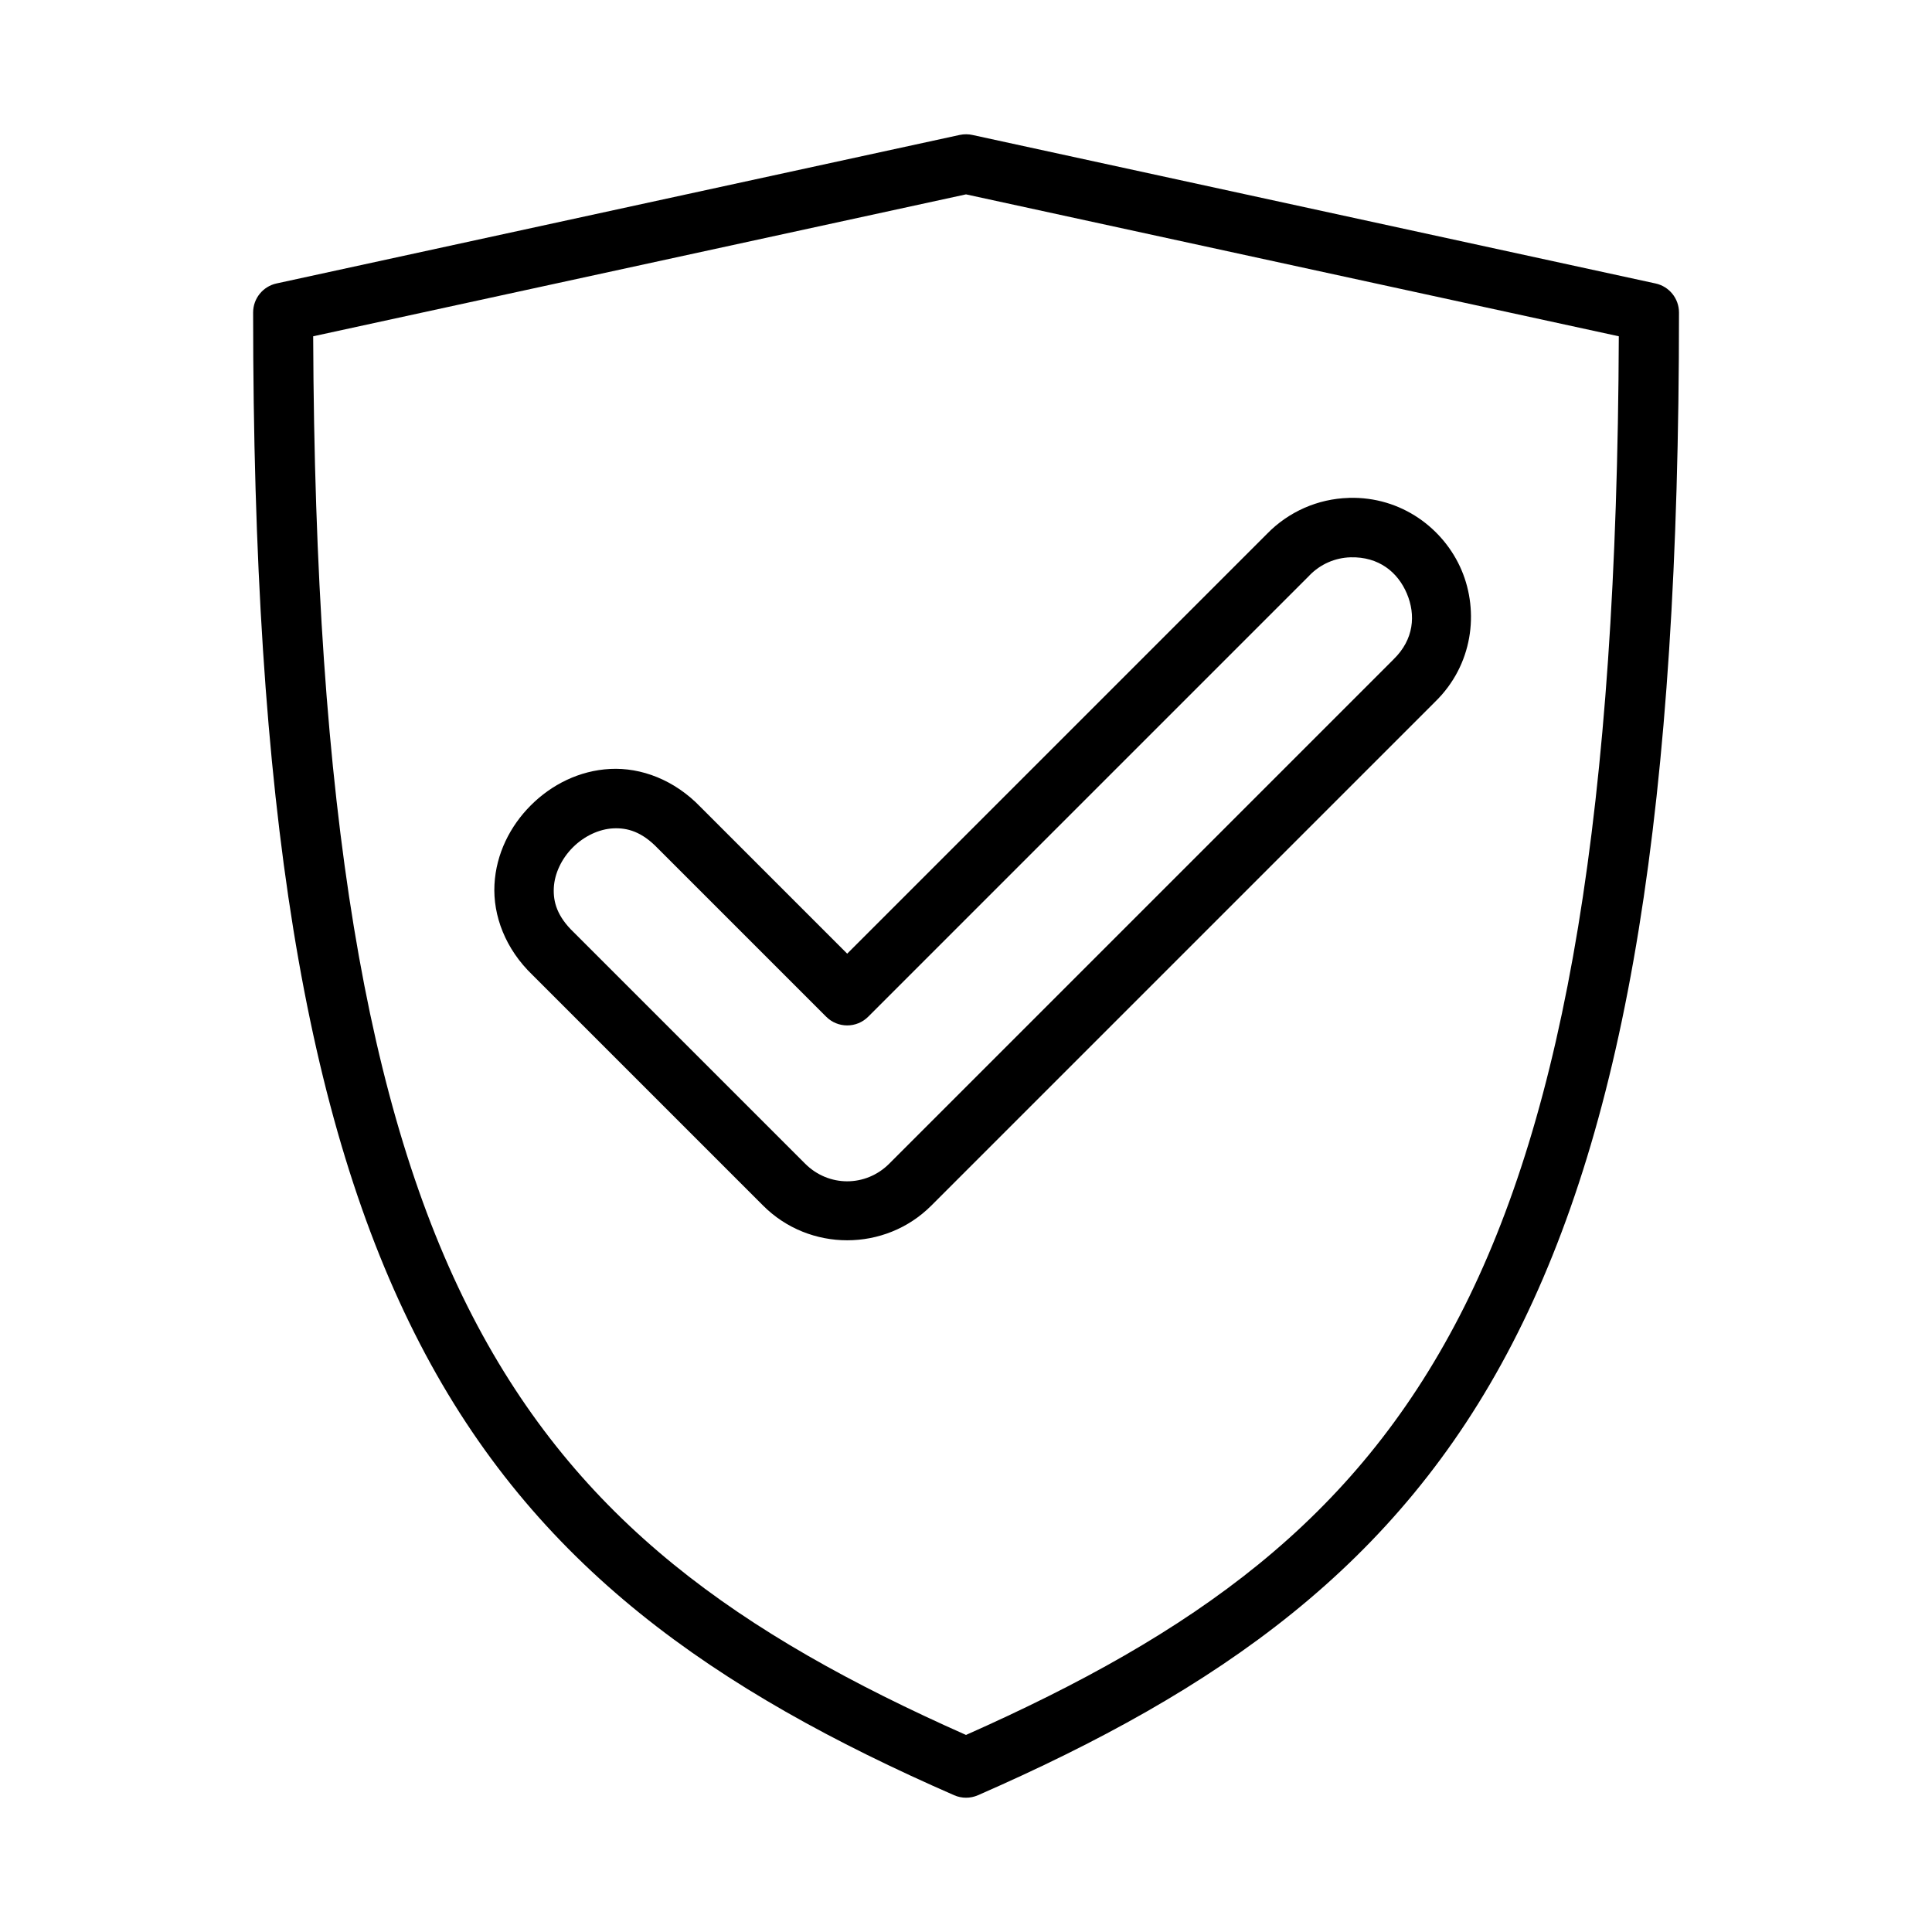 <?xml version="1.0" encoding="UTF-8"?>
<!-- Uploaded to: ICON Repo, www.svgrepo.com, Generator: ICON Repo Mixer Tools -->
<svg fill="#000000" width="800px" height="800px" version="1.1" viewBox="144 144 512 512" xmlns="http://www.w3.org/2000/svg">
 <path d="m400.11 179.58c-0.602-0.008-1.199 0.059-1.785 0.18l-181.05 39.359c-3.617 0.793-6.195 3.992-6.195 7.695 0 130.45 13.688 214.29 44.172 273.23 30.484 58.941 77.879 91.832 141.61 119.71 2.008 0.879 4.293 0.879 6.305 0 63.727-27.879 111.12-60.77 141.61-119.71 30.484-58.938 44.172-142.79 44.172-273.23-0.004-3.699-2.582-6.898-6.195-7.688l-181.05-39.359c-0.516-0.117-1.039-0.18-1.566-0.18zm-0.109 15.93 173 37.609c-0.484 125.36-14.191 205.48-42.234 259.7-28.035 54.199-70.355 84.125-130.77 110.96-60.41-26.836-102.73-56.766-130.77-110.96-28.047-54.219-41.75-134.34-42.234-259.7zm101.41 80.441c-8.18 0.238-15.945 3.664-21.648 9.531l-111.25 111.25-38.852-38.852c-6.938-7.227-15.766-10.52-23.953-10.102-8.191 0.418-15.555 4.164-21.031 9.641-5.477 5.477-9.223 12.844-9.641 21.031-0.418 8.191 2.875 17.02 10.102 23.953l61.117 61.117c12.23 12.227 32.297 12.227 44.527 0 44.531-44.547 89.016-89.016 133.52-133.52 10.035-9.754 11.703-23.836 7.043-34.855-4.664-11.02-15.93-19.617-29.918-19.203zm0.461 15.742c7.543-0.207 12.566 3.949 14.961 9.609 2.394 5.66 1.891 12.16-3.519 17.418-0.023 0.023-0.055 0.059-0.078 0.09-44.52 44.539-89.043 89.043-133.59 133.59-6.215 6.211-16.047 6.211-22.262 0l-61.223-61.223c-0.039-0.031-0.082-0.09-0.121-0.117-4.367-4.191-5.465-7.996-5.273-11.777 0.191-3.781 2.055-7.731 5.043-10.715 2.988-2.988 6.934-4.852 10.715-5.043 3.781-0.18 7.586 0.906 11.777 5.273 0.039 0.031 0.082 0.09 0.121 0.117l44.527 44.527c3.074 3.074 8.059 3.074 11.133 0l116.89-116.89c0.023-0.023 0.055-0.059 0.078-0.09 2.856-2.938 6.731-4.644 10.824-4.766z" fill-rule="evenodd"/>
</svg>